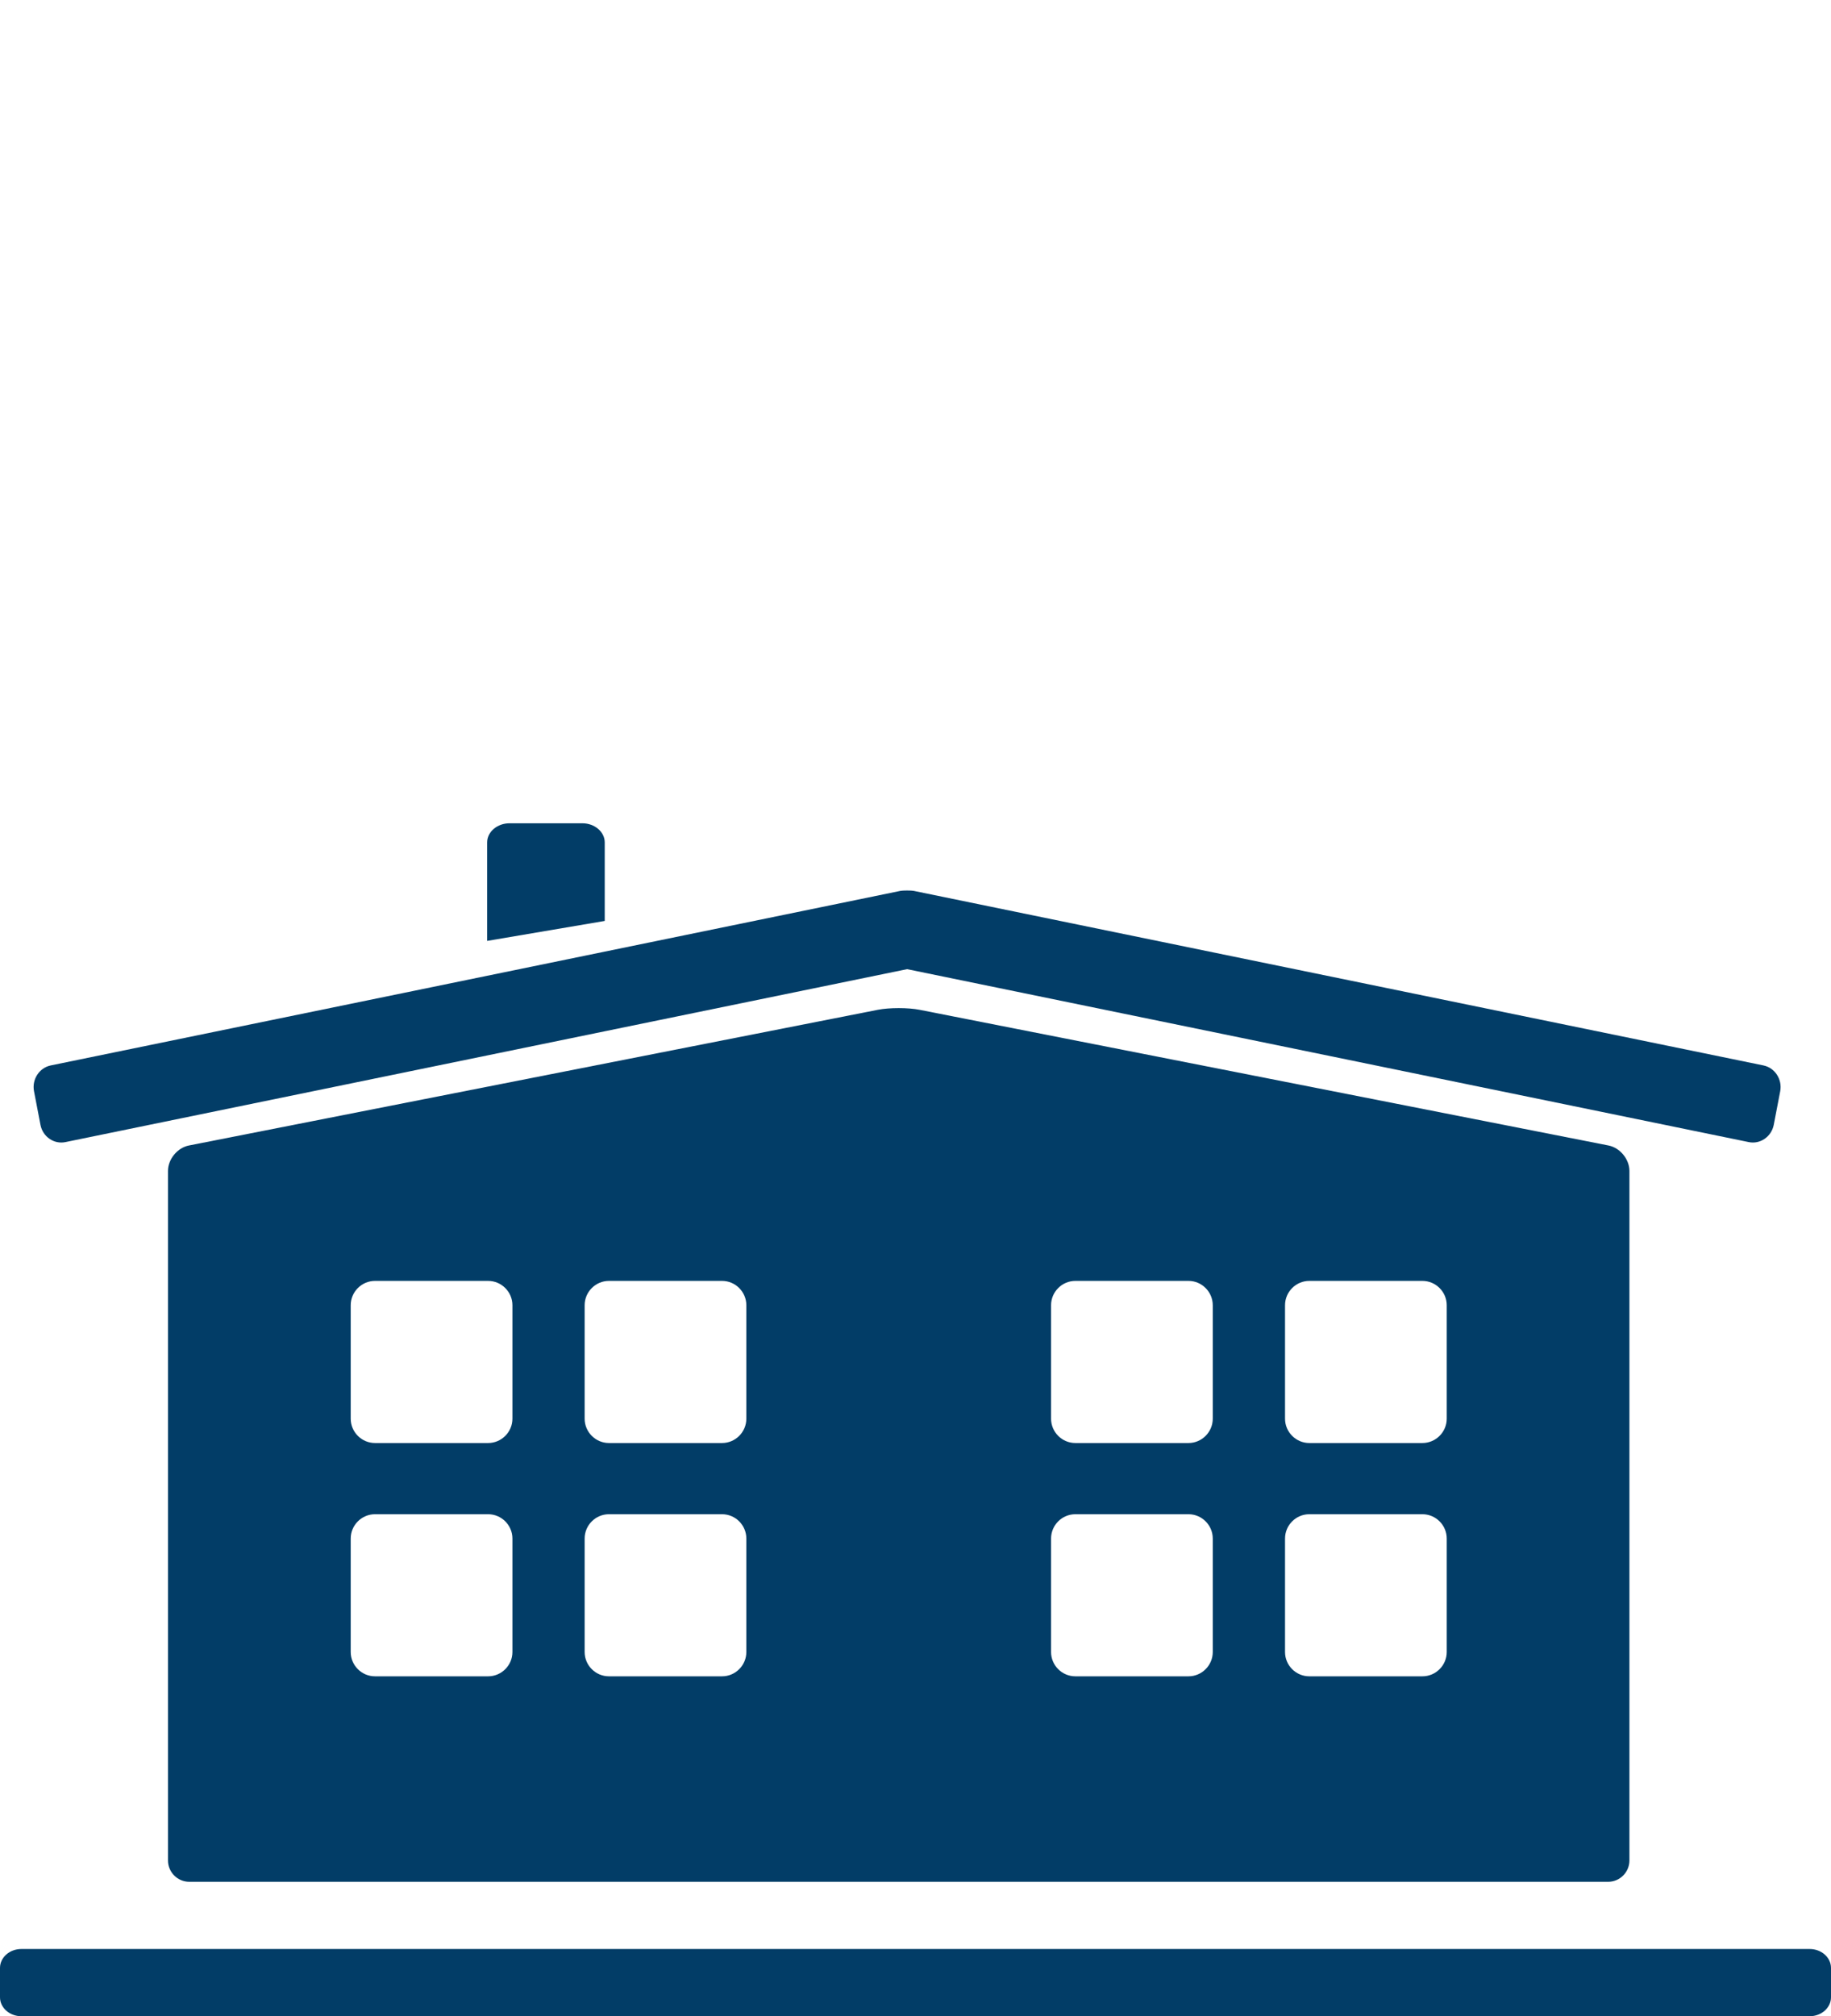 <?xml version="1.0" encoding="UTF-8"?> <svg xmlns="http://www.w3.org/2000/svg" width="109" height="120" viewBox="0 0 109 120"><g fill="#023D67" transform="translate(0 49)"><path d="M107.733 67L1.267 67C.57 67 0 67.506 0 68.124L0 69.876C0 70.494.57 71 1.267 71L107.733 71C108.43 71 109 70.494 109 69.876L109 68.124C109 67.506 108.43 67 107.733 67zM3.893 18.975L54 8.682 104.105 18.975C104.785 19.116 105.455 18.653 105.592 17.948L105.976 15.95C106.11 15.247 105.665 14.555 104.982 14.413L54.392 4.022C54.258 3.993 53.74 3.993 53.606 4.022L3.016 14.413C2.336 14.555 1.888 15.247 2.025 15.95L2.409 17.948C2.543 18.653 3.213 19.116 3.893 18.975z"></path><path d="M95.733 63C96.43 63 97 62.428 97 61.73L97 20.692C97 19.993 96.44 19.312 95.756 19.177L54.743 11.101C54.059 10.966 52.941 10.966 52.257 11.101L11.244 19.177C10.56 19.312 10 19.993 10 20.692L10 61.73C10 62.428 10.57 63 11.267 63L95.733 63zM76.498 28.684C76.498 27.889 77.149 27.236 77.942 27.236L84.677 27.236C85.473 27.236 86.124 27.889 86.124 28.684L86.124 35.437C86.124 36.232 85.473 36.885 84.677 36.885L77.942 36.885C77.149 36.885 76.498 36.232 76.498 35.437L76.498 28.684zM76.498 42.571C76.498 41.773 77.149 41.123 77.942 41.123L84.677 41.123C85.473 41.123 86.124 41.773 86.124 42.571L86.124 49.324C86.124 50.119 85.473 50.77 84.677 50.77L77.942 50.77C77.149 50.77 76.498 50.119 76.498 49.324L76.498 42.571zM62.57 28.684C62.57 27.889 63.221 27.236 64.015 27.236L70.752 27.236C71.545 27.236 72.196 27.889 72.196 28.684L72.196 35.437C72.196 36.232 71.545 36.885 70.752 36.885L64.015 36.885C63.221 36.885 62.57 36.232 62.57 35.437L62.57 28.684zM62.57 42.571C62.57 41.773 63.221 41.123 64.015 41.123L70.752 41.123C71.545 41.123 72.196 41.773 72.196 42.571L72.196 49.324C72.196 50.119 71.545 50.77 70.752 50.77L64.015 50.77C63.221 50.77 62.57 50.119 62.57 49.324L62.57 42.571zM30.505 49.324C30.505 50.119 29.853 50.77 29.058 50.77L22.323 50.77C21.53 50.77 20.878 50.119 20.878 49.324L20.878 42.571C20.878 41.773 21.53 41.123 22.323 41.123L29.058 41.123C29.853 41.123 30.505 41.773 30.505 42.571L30.505 49.324zM30.505 35.437C30.505 36.232 29.853 36.885 29.058 36.885L22.323 36.885C21.53 36.885 20.878 36.232 20.878 35.437L20.878 28.684C20.878 27.889 21.53 27.236 22.323 27.236L29.058 27.236C29.853 27.236 30.505 27.889 30.505 28.684L30.505 35.437zM44.43 49.324C44.43 50.119 43.779 50.77 42.985 50.77L36.251 50.77C35.455 50.77 34.804 50.119 34.804 49.324L34.804 42.571C34.804 41.773 35.455 41.123 36.251 41.123L42.985 41.123C43.779 41.123 44.43 41.773 44.43 42.571L44.43 49.324zM44.43 35.437C44.43 36.232 43.779 36.885 42.985 36.885L36.251 36.885C35.455 36.885 34.804 36.232 34.804 35.437L34.804 28.684C34.804 27.889 35.455 27.236 36.251 27.236L42.985 27.236C43.779 27.236 44.43 27.889 44.43 28.684L44.43 35.437zM36 1.138C36 .512 35.4 0 34.667 0L30.333 0C29.6 0 29 .512 29 1.138L29 7 36 5.812 36 1.138z"></path></g></svg> 